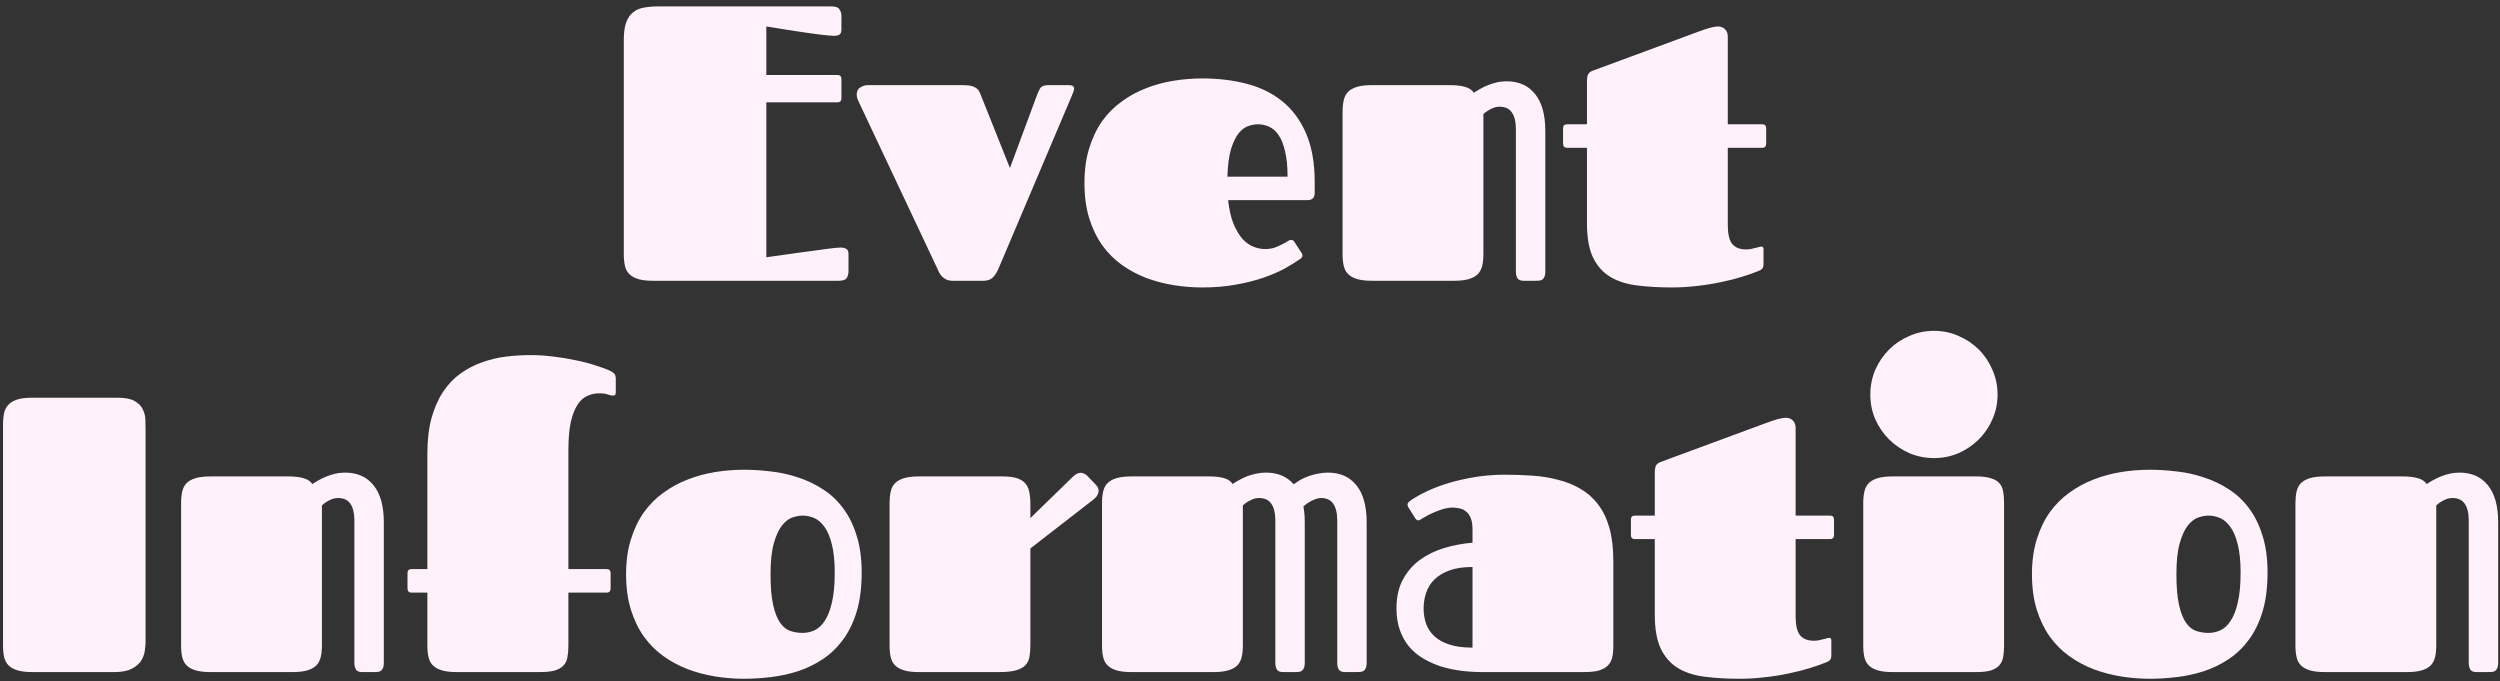 <svg width="345" height="94" viewBox="0 0 345 94" fill="none" xmlns="http://www.w3.org/2000/svg">
<rect x="0" y="0" width="345" height="94" fill="#333333" stroke="none"/>
<path d="M105.754 14.12V35.503C107.459 35.257 109.023 35.038 110.447 34.844C111.045 34.756 111.643 34.677 112.24 34.607C112.855 34.519 113.418 34.44 113.928 34.37C114.438 34.299 114.877 34.247 115.246 34.211C115.615 34.176 115.87 34.159 116.011 34.159C116.31 34.159 116.564 34.22 116.775 34.343C116.986 34.449 117.092 34.677 117.092 35.029V37.455C117.092 37.771 117.013 38.07 116.854 38.351C116.696 38.615 116.318 38.747 115.721 38.747H90.092C89.266 38.747 88.589 38.667 88.061 38.509C87.552 38.351 87.147 38.123 86.849 37.824C86.55 37.525 86.348 37.147 86.242 36.69C86.137 36.233 86.084 35.697 86.084 35.081V5.471C86.084 4.469 86.198 3.669 86.427 3.072C86.655 2.457 86.981 1.991 87.402 1.674C87.824 1.34 88.325 1.129 88.905 1.042C89.503 0.936 90.162 0.883 90.883 0.883H114.719C115.316 0.883 115.694 1.024 115.853 1.305C116.028 1.569 116.116 1.868 116.116 2.202V4.074C116.116 4.425 116.02 4.663 115.826 4.786C115.65 4.891 115.413 4.944 115.114 4.944C114.938 4.944 114.666 4.926 114.297 4.891C113.945 4.856 113.532 4.812 113.058 4.759C112.583 4.689 112.073 4.619 111.528 4.548C110.983 4.478 110.438 4.399 109.894 4.311C108.628 4.118 107.248 3.898 105.754 3.652V10.349H115.562C115.932 10.349 116.116 10.534 116.116 10.903V13.54C116.116 13.926 115.932 14.12 115.562 14.12H105.754ZM139.372 23.19L143.037 13.302C143.195 12.845 143.362 12.476 143.538 12.195C143.731 11.896 144.109 11.747 144.672 11.747H147.467C147.977 11.747 148.231 11.896 148.231 12.195C148.231 12.388 148.135 12.705 147.941 13.144L137.843 36.954C137.597 37.551 137.315 37.999 136.999 38.298C136.7 38.597 136.27 38.747 135.707 38.747H131.541C131.172 38.747 130.864 38.694 130.618 38.588C130.372 38.465 130.161 38.316 129.985 38.14C129.827 37.964 129.695 37.78 129.59 37.586C129.484 37.376 129.396 37.182 129.326 37.006L118.463 13.961C118.305 13.627 118.226 13.32 118.226 13.039C118.226 12.582 118.393 12.256 118.727 12.063C119.061 11.852 119.403 11.747 119.755 11.747H132.622C133.062 11.747 133.431 11.764 133.729 11.799C134.028 11.835 134.274 11.905 134.468 12.01C134.661 12.098 134.819 12.212 134.942 12.353C135.065 12.494 135.171 12.669 135.259 12.88L139.372 23.19ZM174.572 34.37C175.047 34.37 175.478 34.308 175.864 34.185C176.251 34.044 176.594 33.895 176.893 33.737C177.209 33.579 177.464 33.438 177.657 33.315C177.868 33.174 178.026 33.104 178.132 33.104C178.29 33.104 178.396 33.13 178.448 33.183C178.519 33.236 178.598 33.333 178.686 33.473L179.608 34.897C179.696 35.038 179.74 35.161 179.74 35.266C179.74 35.389 179.705 35.486 179.635 35.556C179.564 35.627 179.494 35.688 179.424 35.741C178.844 36.145 178.132 36.584 177.288 37.059C176.444 37.516 175.46 37.938 174.335 38.325C173.228 38.711 171.971 39.028 170.564 39.274C169.158 39.538 167.611 39.669 165.924 39.669C164.605 39.669 163.287 39.564 161.969 39.353C160.65 39.142 159.385 38.808 158.172 38.351C156.977 37.894 155.86 37.296 154.823 36.558C153.786 35.82 152.881 34.915 152.107 33.842C151.352 32.77 150.754 31.531 150.314 30.125C149.875 28.701 149.655 27.075 149.655 25.247C149.655 23.454 149.875 21.854 150.314 20.448C150.754 19.024 151.352 17.776 152.107 16.704C152.881 15.631 153.786 14.726 154.823 13.988C155.86 13.232 156.977 12.626 158.172 12.168C159.385 11.694 160.65 11.351 161.969 11.14C163.287 10.929 164.605 10.824 165.924 10.824C168.121 10.824 170.16 11.07 172.041 11.562C173.939 12.054 175.583 12.863 176.972 13.988C178.36 15.113 179.45 16.589 180.241 18.418C181.032 20.246 181.428 22.487 181.428 25.141V26.618C181.428 26.934 181.349 27.18 181.19 27.356C181.032 27.532 180.769 27.62 180.399 27.62H169.483C169.624 28.92 169.87 30.01 170.222 30.889C170.591 31.75 171.004 32.445 171.461 32.972C171.936 33.482 172.445 33.842 172.99 34.053C173.535 34.264 174.062 34.37 174.572 34.37ZM177.684 24.377C177.684 22.97 177.569 21.81 177.341 20.896C177.13 19.964 176.84 19.226 176.471 18.681C176.102 18.119 175.662 17.723 175.152 17.495C174.66 17.266 174.142 17.152 173.597 17.152C173.192 17.152 172.753 17.231 172.278 17.389C171.804 17.547 171.355 17.881 170.934 18.391C170.529 18.901 170.178 19.63 169.879 20.58C169.598 21.529 169.431 22.794 169.378 24.377H177.684ZM185.277 15.412C185.277 14.814 185.33 14.287 185.436 13.83C185.541 13.355 185.743 12.968 186.042 12.669C186.341 12.371 186.754 12.142 187.281 11.984C187.809 11.826 188.494 11.747 189.338 11.747H200.122C200.913 11.747 201.59 11.826 202.152 11.984C202.732 12.142 203.146 12.415 203.392 12.801C203.62 12.643 203.893 12.476 204.209 12.3C204.543 12.107 204.903 11.931 205.29 11.773C205.677 11.615 206.09 11.483 206.529 11.377C206.969 11.272 207.426 11.219 207.9 11.219C209.588 11.219 210.897 11.799 211.829 12.96C212.778 14.12 213.253 15.825 213.253 18.075V37.507C213.253 37.806 213.209 38.044 213.121 38.219C213.051 38.377 212.954 38.501 212.831 38.588C212.726 38.659 212.594 38.703 212.436 38.72C212.277 38.738 212.119 38.747 211.961 38.747H210.273C209.816 38.747 209.518 38.615 209.377 38.351C209.254 38.087 209.192 37.806 209.192 37.507V17.811C209.192 16.809 209.008 16.044 208.639 15.517C208.287 14.99 207.716 14.726 206.925 14.726C206.521 14.726 206.107 14.84 205.686 15.069C205.281 15.28 204.956 15.508 204.71 15.754V35.055C204.71 35.67 204.657 36.206 204.552 36.664C204.446 37.121 204.244 37.507 203.945 37.824C203.646 38.123 203.233 38.351 202.706 38.509C202.179 38.667 201.493 38.747 200.649 38.747H189.338C188.494 38.747 187.809 38.667 187.281 38.509C186.754 38.351 186.341 38.123 186.042 37.824C185.743 37.525 185.541 37.147 185.436 36.69C185.33 36.233 185.277 35.697 185.277 35.081V15.412ZM216.259 20.395C215.89 20.395 215.705 20.202 215.705 19.815V17.706C215.705 17.336 215.89 17.152 216.259 17.152H219.001V11.166C219.001 10.903 219.036 10.639 219.106 10.376C219.194 10.112 219.414 9.91 219.766 9.769L234.32 4.39C234.988 4.144 235.542 3.959 235.981 3.836C236.421 3.713 236.808 3.652 237.142 3.652C237.265 3.652 237.396 3.678 237.537 3.731C237.695 3.766 237.836 3.836 237.959 3.942C238.1 4.047 238.214 4.197 238.302 4.39C238.39 4.566 238.434 4.786 238.434 5.049V17.152H243.18C243.549 17.152 243.733 17.336 243.733 17.706V19.815C243.733 20.202 243.549 20.395 243.18 20.395H238.434V31.021C238.434 32.269 238.636 33.148 239.04 33.658C239.462 34.167 240.104 34.422 240.965 34.422C241.158 34.422 241.36 34.405 241.571 34.37C241.782 34.317 241.976 34.273 242.151 34.238C242.345 34.185 242.521 34.141 242.679 34.106C242.837 34.053 242.969 34.027 243.074 34.027C243.268 34.027 243.364 34.141 243.364 34.37V36.4C243.364 36.752 243.294 36.989 243.153 37.112C243.013 37.235 242.89 37.314 242.784 37.349C242.116 37.63 241.325 37.912 240.411 38.193C239.515 38.474 238.539 38.72 237.484 38.931C236.447 39.16 235.349 39.335 234.188 39.459C233.028 39.599 231.868 39.669 230.708 39.669C229.038 39.669 227.482 39.581 226.041 39.406C224.617 39.248 223.378 38.87 222.323 38.272C221.286 37.674 220.469 36.787 219.871 35.609C219.291 34.431 219.001 32.831 219.001 30.81V20.395H216.259ZM0.417 58.575C0.417 57.959 0.47 57.423 0.575 56.966C0.681 56.509 0.883 56.131 1.182 55.833C1.48 55.516 1.894 55.279 2.421 55.121C2.948 54.962 3.634 54.883 4.478 54.883H16.237C17.257 54.883 18.03 55.033 18.558 55.331C19.102 55.63 19.48 56.008 19.691 56.465C19.92 56.905 20.043 57.379 20.061 57.889C20.078 58.381 20.087 58.838 20.087 59.26V88.475C20.087 88.879 20.052 89.328 19.981 89.82C19.911 90.312 19.735 90.778 19.454 91.217C19.173 91.639 18.742 91.999 18.162 92.298C17.582 92.597 16.782 92.747 15.763 92.747H4.478C3.634 92.747 2.948 92.668 2.421 92.509C1.894 92.351 1.48 92.123 1.182 91.824C0.883 91.525 0.681 91.147 0.575 90.69C0.47 90.233 0.417 89.697 0.417 89.082V58.575ZM24.991 69.412C24.991 68.814 25.044 68.287 25.149 67.83C25.255 67.355 25.457 66.968 25.756 66.669C26.055 66.371 26.468 66.142 26.995 65.984C27.523 65.826 28.208 65.747 29.052 65.747H39.836C40.627 65.747 41.304 65.826 41.866 65.984C42.446 66.142 42.859 66.415 43.105 66.801C43.334 66.643 43.606 66.476 43.923 66.3C44.257 66.107 44.617 65.931 45.004 65.773C45.391 65.615 45.804 65.483 46.243 65.377C46.683 65.272 47.14 65.219 47.614 65.219C49.302 65.219 50.611 65.799 51.543 66.96C52.492 68.12 52.967 69.825 52.967 72.075V91.507C52.967 91.806 52.923 92.043 52.835 92.219C52.765 92.377 52.668 92.501 52.545 92.588C52.44 92.659 52.308 92.703 52.149 92.72C51.991 92.738 51.833 92.747 51.675 92.747H49.987C49.53 92.747 49.231 92.615 49.091 92.351C48.968 92.087 48.906 91.806 48.906 91.507V71.811C48.906 70.809 48.722 70.044 48.352 69.517C48.001 68.99 47.43 68.726 46.639 68.726C46.234 68.726 45.821 68.84 45.399 69.069C44.995 69.28 44.67 69.508 44.424 69.754V89.055C44.424 89.67 44.371 90.207 44.266 90.664C44.16 91.121 43.958 91.507 43.659 91.824C43.36 92.123 42.947 92.351 42.42 92.509C41.893 92.668 41.207 92.747 40.363 92.747H29.052C28.208 92.747 27.523 92.668 26.995 92.509C26.468 92.351 26.055 92.123 25.756 91.824C25.457 91.525 25.255 91.147 25.149 90.69C25.044 90.233 24.991 89.697 24.991 89.082V69.412ZM78.438 81.778V89.055C78.438 89.688 78.394 90.242 78.306 90.716C78.218 91.173 78.033 91.551 77.752 91.85C77.471 92.149 77.066 92.377 76.539 92.536C76.029 92.676 75.344 92.747 74.482 92.747H63.039C62.195 92.747 61.51 92.668 60.982 92.509C60.455 92.351 60.042 92.123 59.743 91.824C59.444 91.525 59.242 91.147 59.137 90.69C59.031 90.233 58.978 89.697 58.978 89.082V81.778H56.79C56.421 81.778 56.236 81.585 56.236 81.198V79.088C56.236 78.719 56.421 78.535 56.79 78.535H58.978V62.609C58.978 60.71 59.172 59.058 59.559 57.652C59.963 56.246 60.499 55.041 61.167 54.04C61.852 53.02 62.652 52.185 63.566 51.535C64.481 50.884 65.465 50.374 66.519 50.005C67.574 49.619 68.664 49.355 69.789 49.214C70.932 49.074 72.065 49.003 73.19 49.003C74.157 49.003 75.168 49.065 76.223 49.188C77.295 49.311 78.323 49.478 79.308 49.689C80.31 49.882 81.241 50.12 82.103 50.401C82.964 50.665 83.693 50.937 84.291 51.218C84.432 51.289 84.581 51.394 84.739 51.535C84.897 51.675 84.977 51.921 84.977 52.273V54.119C84.977 54.347 84.933 54.488 84.845 54.541C84.757 54.576 84.678 54.593 84.607 54.593C84.379 54.593 84.133 54.541 83.869 54.435C83.606 54.33 83.21 54.277 82.683 54.277C82.103 54.277 81.549 54.4 81.022 54.646C80.512 54.874 80.064 55.288 79.677 55.885C79.29 56.483 78.982 57.291 78.754 58.311C78.543 59.331 78.438 60.614 78.438 62.161V78.535H83.711C84.08 78.535 84.265 78.719 84.265 79.088V81.198C84.265 81.585 84.08 81.778 83.711 81.778H78.438ZM102.669 93.669C101.351 93.669 100.032 93.564 98.714 93.353C97.395 93.142 96.13 92.808 94.917 92.351C93.722 91.894 92.606 91.296 91.568 90.558C90.531 89.82 89.626 88.915 88.853 87.842C88.097 86.77 87.499 85.531 87.06 84.124C86.62 82.701 86.4 81.075 86.4 79.247C86.4 77.454 86.62 75.854 87.06 74.448C87.499 73.024 88.097 71.776 88.853 70.704C89.626 69.631 90.531 68.726 91.568 67.988C92.606 67.232 93.722 66.626 94.917 66.168C96.13 65.694 97.395 65.351 98.714 65.14C100.032 64.929 101.351 64.824 102.669 64.824C103.882 64.824 105.121 64.903 106.387 65.061C107.67 65.202 108.909 65.474 110.104 65.878C111.317 66.265 112.451 66.801 113.506 67.487C114.578 68.155 115.51 69.016 116.301 70.071C117.109 71.126 117.742 72.391 118.199 73.868C118.674 75.327 118.911 77.049 118.911 79.036C118.911 81.075 118.683 82.859 118.226 84.388C117.769 85.9 117.136 87.201 116.327 88.29C115.536 89.363 114.613 90.251 113.559 90.954C112.504 91.657 111.37 92.21 110.157 92.615C108.962 93.001 107.723 93.274 106.439 93.432C105.156 93.59 103.899 93.669 102.669 93.669ZM110.764 87.341C111.309 87.341 111.845 87.227 112.372 86.999C112.917 86.752 113.392 86.322 113.796 85.707C114.218 85.091 114.552 84.248 114.798 83.175C115.062 82.085 115.193 80.706 115.193 79.036C115.193 77.454 115.062 76.153 114.798 75.133C114.552 74.114 114.218 73.314 113.796 72.734C113.374 72.136 112.899 71.723 112.372 71.495C111.845 71.266 111.309 71.152 110.764 71.152C110.342 71.152 109.867 71.24 109.34 71.415C108.83 71.591 108.347 71.969 107.89 72.549C107.45 73.112 107.081 73.929 106.782 75.001C106.483 76.056 106.334 77.471 106.334 79.247C106.334 81.022 106.457 82.446 106.703 83.518C106.949 84.59 107.274 85.408 107.679 85.97C108.083 86.533 108.549 86.902 109.076 87.078C109.621 87.253 110.184 87.341 110.764 87.341ZM122.761 69.412C122.761 68.814 122.813 68.287 122.919 67.83C123.024 67.355 123.227 66.968 123.525 66.669C123.824 66.371 124.237 66.142 124.765 65.984C125.292 65.826 125.978 65.747 126.821 65.747H138.37C139.179 65.747 139.829 65.826 140.321 65.984C140.813 66.142 141.2 66.379 141.481 66.696C141.763 67.012 141.947 67.408 142.035 67.882C142.141 68.357 142.193 68.911 142.193 69.543V71.495L148.047 65.799C148.434 65.43 148.794 65.246 149.128 65.246C149.321 65.246 149.488 65.29 149.629 65.377C149.787 65.448 149.919 65.536 150.024 65.641L151.211 66.88C151.475 67.144 151.606 67.434 151.606 67.751C151.606 67.944 151.545 68.146 151.422 68.357C151.316 68.55 151.141 68.744 150.895 68.937L142.193 75.687V89.029C142.193 89.644 142.149 90.189 142.062 90.664C141.974 91.121 141.78 91.507 141.481 91.824C141.183 92.123 140.752 92.351 140.189 92.509C139.627 92.668 138.862 92.747 137.896 92.747H126.821C125.978 92.747 125.292 92.668 124.765 92.509C124.237 92.351 123.824 92.123 123.525 91.824C123.227 91.525 123.024 91.147 122.919 90.69C122.813 90.233 122.761 89.697 122.761 89.082V69.412ZM152.081 69.412C152.081 68.814 152.134 68.287 152.239 67.83C152.345 67.355 152.547 66.968 152.846 66.669C153.145 66.371 153.558 66.142 154.085 65.984C154.612 65.826 155.298 65.747 156.142 65.747H166.926C167.717 65.747 168.385 65.826 168.93 65.984C169.475 66.142 169.87 66.415 170.116 66.801C170.345 66.626 170.626 66.45 170.96 66.274C171.294 66.081 171.654 65.905 172.041 65.747C172.445 65.588 172.867 65.465 173.307 65.377C173.764 65.272 174.229 65.219 174.704 65.219C176.321 65.219 177.596 65.755 178.527 66.828C178.773 66.652 179.037 66.476 179.318 66.3C179.67 66.089 180.057 65.905 180.479 65.747C180.9 65.588 181.349 65.465 181.823 65.377C182.298 65.272 182.772 65.219 183.247 65.219C184.935 65.219 186.244 65.799 187.176 66.96C188.125 68.12 188.6 69.825 188.6 72.075V91.507C188.6 91.806 188.556 92.043 188.468 92.219C188.397 92.377 188.301 92.501 188.178 92.588C188.055 92.659 187.914 92.703 187.756 92.72C187.598 92.738 187.439 92.747 187.281 92.747H185.62C185.163 92.747 184.864 92.615 184.724 92.351C184.601 92.087 184.539 91.806 184.539 91.507V71.811C184.539 70.809 184.354 70.044 183.985 69.517C183.634 68.99 183.062 68.726 182.271 68.726C182.061 68.726 181.841 68.77 181.612 68.858C181.384 68.928 181.155 69.025 180.927 69.148C180.698 69.271 180.487 69.403 180.294 69.543C180.136 69.666 179.995 69.781 179.872 69.886C179.995 70.554 180.057 71.284 180.057 72.075V91.507C180.057 91.806 180.013 92.043 179.925 92.219C179.854 92.377 179.758 92.501 179.635 92.588C179.529 92.659 179.397 92.703 179.239 92.72C179.081 92.738 178.923 92.747 178.765 92.747H177.077C176.62 92.747 176.321 92.615 176.181 92.351C176.058 92.087 175.996 91.806 175.996 91.507V71.811C175.996 70.809 175.812 70.044 175.442 69.517C175.091 68.99 174.52 68.726 173.729 68.726C173.324 68.726 172.911 68.84 172.489 69.069C172.085 69.28 171.76 69.508 171.514 69.754V89.055C171.514 89.67 171.461 90.207 171.355 90.664C171.25 91.121 171.048 91.507 170.749 91.824C170.45 92.123 170.037 92.351 169.51 92.509C168.982 92.668 168.297 92.747 167.453 92.747H156.142C155.298 92.747 154.612 92.668 154.085 92.509C153.558 92.351 153.145 92.123 152.846 91.824C152.547 91.525 152.345 91.147 152.239 90.69C152.134 90.233 152.081 89.697 152.081 89.082V69.412ZM204.499 92.747C203.55 92.747 202.592 92.685 201.625 92.562C200.676 92.439 199.762 92.246 198.883 91.982C198.021 91.701 197.213 91.34 196.457 90.901C195.701 90.461 195.042 89.916 194.479 89.266C193.935 88.616 193.504 87.851 193.188 86.972C192.871 86.093 192.713 85.082 192.713 83.94C192.713 82.411 193.003 81.101 193.583 80.011C194.163 78.921 194.937 78.016 195.903 77.295C196.888 76.575 198.013 76.021 199.278 75.634C200.544 75.248 201.854 75.001 203.207 74.896V73.077C203.207 72.391 203.119 71.846 202.943 71.442C202.768 71.038 202.539 70.739 202.258 70.545C201.994 70.335 201.695 70.203 201.361 70.15C201.045 70.08 200.737 70.044 200.438 70.044C200.087 70.044 199.709 70.097 199.305 70.203C198.918 70.308 198.54 70.44 198.171 70.598C197.802 70.739 197.45 70.897 197.116 71.073C196.782 71.249 196.501 71.407 196.272 71.547C196.167 71.618 196.07 71.679 195.982 71.732C195.895 71.785 195.807 71.811 195.719 71.811C195.561 71.811 195.411 71.697 195.271 71.468L194.374 70.044C194.286 69.921 194.242 69.79 194.242 69.649C194.242 69.508 194.295 69.385 194.4 69.28C194.523 69.174 194.638 69.086 194.743 69.016C195.323 68.612 196.062 68.199 196.958 67.777C197.854 67.355 198.856 66.977 199.964 66.643C201.089 66.309 202.302 66.037 203.603 65.826C204.903 65.615 206.248 65.509 207.637 65.509C208.955 65.509 210.238 65.553 211.486 65.641C212.752 65.729 213.938 65.922 215.046 66.221C216.171 66.502 217.19 66.915 218.104 67.46C219.036 67.988 219.836 68.691 220.504 69.57C221.189 70.449 221.717 71.53 222.086 72.813C222.455 74.096 222.64 75.634 222.64 77.427V89.187C222.64 89.767 222.587 90.286 222.481 90.743C222.376 91.182 222.174 91.551 221.875 91.85C221.576 92.149 221.163 92.377 220.636 92.536C220.108 92.676 219.423 92.747 218.579 92.747H204.499ZM203.207 78.245C201.941 78.245 200.878 78.403 200.017 78.719C199.155 79.036 198.461 79.457 197.934 79.985C197.406 80.512 197.028 81.127 196.8 81.831C196.571 82.516 196.457 83.228 196.457 83.966C196.457 84.705 196.571 85.408 196.8 86.076C197.028 86.726 197.406 87.297 197.934 87.79C198.461 88.282 199.155 88.668 200.017 88.95C200.878 89.231 201.941 89.372 203.207 89.372V78.245ZM225.619 74.395C225.25 74.395 225.065 74.202 225.065 73.815V71.706C225.065 71.336 225.25 71.152 225.619 71.152H228.361V65.166C228.361 64.903 228.396 64.639 228.467 64.376C228.555 64.112 228.774 63.91 229.126 63.769L243.681 58.39C244.349 58.144 244.902 57.959 245.342 57.836C245.781 57.713 246.168 57.652 246.502 57.652C246.625 57.652 246.757 57.678 246.897 57.731C247.056 57.766 247.196 57.836 247.319 57.942C247.46 58.047 247.574 58.197 247.662 58.39C247.75 58.566 247.794 58.786 247.794 59.049V71.152H252.54C252.909 71.152 253.094 71.336 253.094 71.706V73.815C253.094 74.202 252.909 74.395 252.54 74.395H247.794V85.021C247.794 86.269 247.996 87.148 248.4 87.658C248.822 88.168 249.464 88.422 250.325 88.422C250.519 88.422 250.721 88.405 250.932 88.37C251.143 88.317 251.336 88.273 251.512 88.238C251.705 88.185 251.881 88.141 252.039 88.106C252.197 88.053 252.329 88.027 252.435 88.027C252.628 88.027 252.725 88.141 252.725 88.37V90.4C252.725 90.751 252.654 90.989 252.514 91.112C252.373 91.235 252.25 91.314 252.145 91.349C251.477 91.63 250.686 91.912 249.771 92.193C248.875 92.474 247.899 92.72 246.845 92.931C245.808 93.16 244.709 93.335 243.549 93.459C242.389 93.599 241.229 93.669 240.068 93.669C238.398 93.669 236.843 93.582 235.401 93.406C233.978 93.248 232.738 92.87 231.684 92.272C230.646 91.674 229.829 90.787 229.231 89.609C228.651 88.431 228.361 86.832 228.361 84.81V74.395H225.619ZM257.128 69.412C257.128 68.814 257.181 68.287 257.286 67.83C257.392 67.355 257.594 66.968 257.893 66.669C258.191 66.371 258.604 66.142 259.132 65.984C259.659 65.826 260.345 65.747 261.188 65.747H272.737C273.546 65.747 274.196 65.826 274.688 65.984C275.198 66.124 275.594 66.344 275.875 66.643C276.156 66.942 276.341 67.32 276.429 67.777C276.517 68.234 276.561 68.779 276.561 69.412V89.134C276.561 89.732 276.517 90.259 276.429 90.716C276.341 91.156 276.156 91.534 275.875 91.85C275.594 92.149 275.198 92.377 274.688 92.536C274.196 92.676 273.546 92.747 272.737 92.747H261.188C260.345 92.747 259.659 92.668 259.132 92.509C258.604 92.351 258.191 92.123 257.893 91.824C257.594 91.525 257.392 91.147 257.286 90.69C257.181 90.233 257.128 89.697 257.128 89.082V69.412ZM258.104 54.461C258.104 53.248 258.332 52.106 258.789 51.034C259.264 49.961 259.896 49.03 260.688 48.239C261.479 47.448 262.41 46.824 263.482 46.367C264.555 45.892 265.697 45.655 266.91 45.655C268.105 45.655 269.23 45.892 270.285 46.367C271.357 46.824 272.289 47.448 273.08 48.239C273.871 49.03 274.495 49.961 274.952 51.034C275.427 52.106 275.664 53.248 275.664 54.461C275.664 55.657 275.427 56.791 274.952 57.863C274.495 58.917 273.871 59.84 273.08 60.631C272.289 61.422 271.357 62.055 270.285 62.53C269.23 62.987 268.105 63.215 266.91 63.215C265.697 63.215 264.555 62.987 263.482 62.53C262.41 62.055 261.479 61.422 260.688 60.631C259.896 59.84 259.264 58.917 258.789 57.863C258.332 56.791 258.104 55.657 258.104 54.461ZM296.679 93.669C295.36 93.669 294.042 93.564 292.724 93.353C291.405 93.142 290.14 92.808 288.927 92.351C287.731 91.894 286.615 91.296 285.578 90.558C284.541 89.82 283.636 88.915 282.862 87.842C282.106 86.77 281.509 85.531 281.069 84.124C280.63 82.701 280.41 81.075 280.41 79.247C280.41 77.454 280.63 75.854 281.069 74.448C281.509 73.024 282.106 71.776 282.862 70.704C283.636 69.631 284.541 68.726 285.578 67.988C286.615 67.232 287.731 66.626 288.927 66.168C290.14 65.694 291.405 65.351 292.724 65.14C294.042 64.929 295.36 64.824 296.679 64.824C297.892 64.824 299.131 64.903 300.396 65.061C301.68 65.202 302.919 65.474 304.114 65.878C305.327 66.265 306.461 66.801 307.516 67.487C308.588 68.155 309.52 69.016 310.311 70.071C311.119 71.126 311.752 72.391 312.209 73.868C312.684 75.327 312.921 77.049 312.921 79.036C312.921 81.075 312.692 82.859 312.235 84.388C311.778 85.9 311.146 87.201 310.337 88.29C309.546 89.363 308.623 90.251 307.568 90.954C306.514 91.657 305.38 92.21 304.167 92.615C302.972 93.001 301.732 93.274 300.449 93.432C299.166 93.59 297.909 93.669 296.679 93.669ZM304.773 87.341C305.318 87.341 305.854 87.227 306.382 86.999C306.927 86.752 307.401 86.322 307.806 85.707C308.228 85.091 308.562 84.248 308.808 83.175C309.071 82.085 309.203 80.706 309.203 79.036C309.203 77.454 309.071 76.153 308.808 75.133C308.562 74.114 308.228 73.314 307.806 72.734C307.384 72.136 306.909 71.723 306.382 71.495C305.854 71.266 305.318 71.152 304.773 71.152C304.352 71.152 303.877 71.24 303.35 71.415C302.84 71.591 302.356 71.969 301.899 72.549C301.46 73.112 301.091 73.929 300.792 75.001C300.493 76.056 300.344 77.471 300.344 79.247C300.344 81.022 300.467 82.446 300.713 83.518C300.959 84.59 301.284 85.408 301.688 85.97C302.093 86.533 302.559 86.902 303.086 87.078C303.631 87.253 304.193 87.341 304.773 87.341ZM316.771 69.412C316.771 68.814 316.823 68.287 316.929 67.83C317.034 67.355 317.236 66.968 317.535 66.669C317.834 66.371 318.247 66.142 318.774 65.984C319.302 65.826 319.987 65.747 320.831 65.747H331.615C332.406 65.747 333.083 65.826 333.646 65.984C334.226 66.142 334.639 66.415 334.885 66.801C335.113 66.643 335.386 66.476 335.702 66.3C336.036 66.107 336.396 65.931 336.783 65.773C337.17 65.615 337.583 65.483 338.022 65.377C338.462 65.272 338.919 65.219 339.394 65.219C341.081 65.219 342.391 65.799 343.322 66.96C344.271 68.12 344.746 69.825 344.746 72.075V91.507C344.746 91.806 344.702 92.043 344.614 92.219C344.544 92.377 344.447 92.501 344.324 92.588C344.219 92.659 344.087 92.703 343.929 92.72C343.771 92.738 343.612 92.747 343.454 92.747H341.767C341.31 92.747 341.011 92.615 340.87 92.351C340.747 92.087 340.686 91.806 340.686 91.507V71.811C340.686 70.809 340.501 70.044 340.132 69.517C339.78 68.99 339.209 68.726 338.418 68.726C338.014 68.726 337.601 68.84 337.179 69.069C336.774 69.28 336.449 69.508 336.203 69.754V89.055C336.203 89.67 336.15 90.207 336.045 90.664C335.939 91.121 335.737 91.507 335.438 91.824C335.14 92.123 334.727 92.351 334.199 92.509C333.672 92.668 332.986 92.747 332.143 92.747H320.831C319.987 92.747 319.302 92.668 318.774 92.509C318.247 92.351 317.834 92.123 317.535 91.824C317.236 91.525 317.034 91.147 316.929 90.69C316.823 90.233 316.771 89.697 316.771 89.082V69.412Z" fill="#FFF1F9"/>
</svg>
